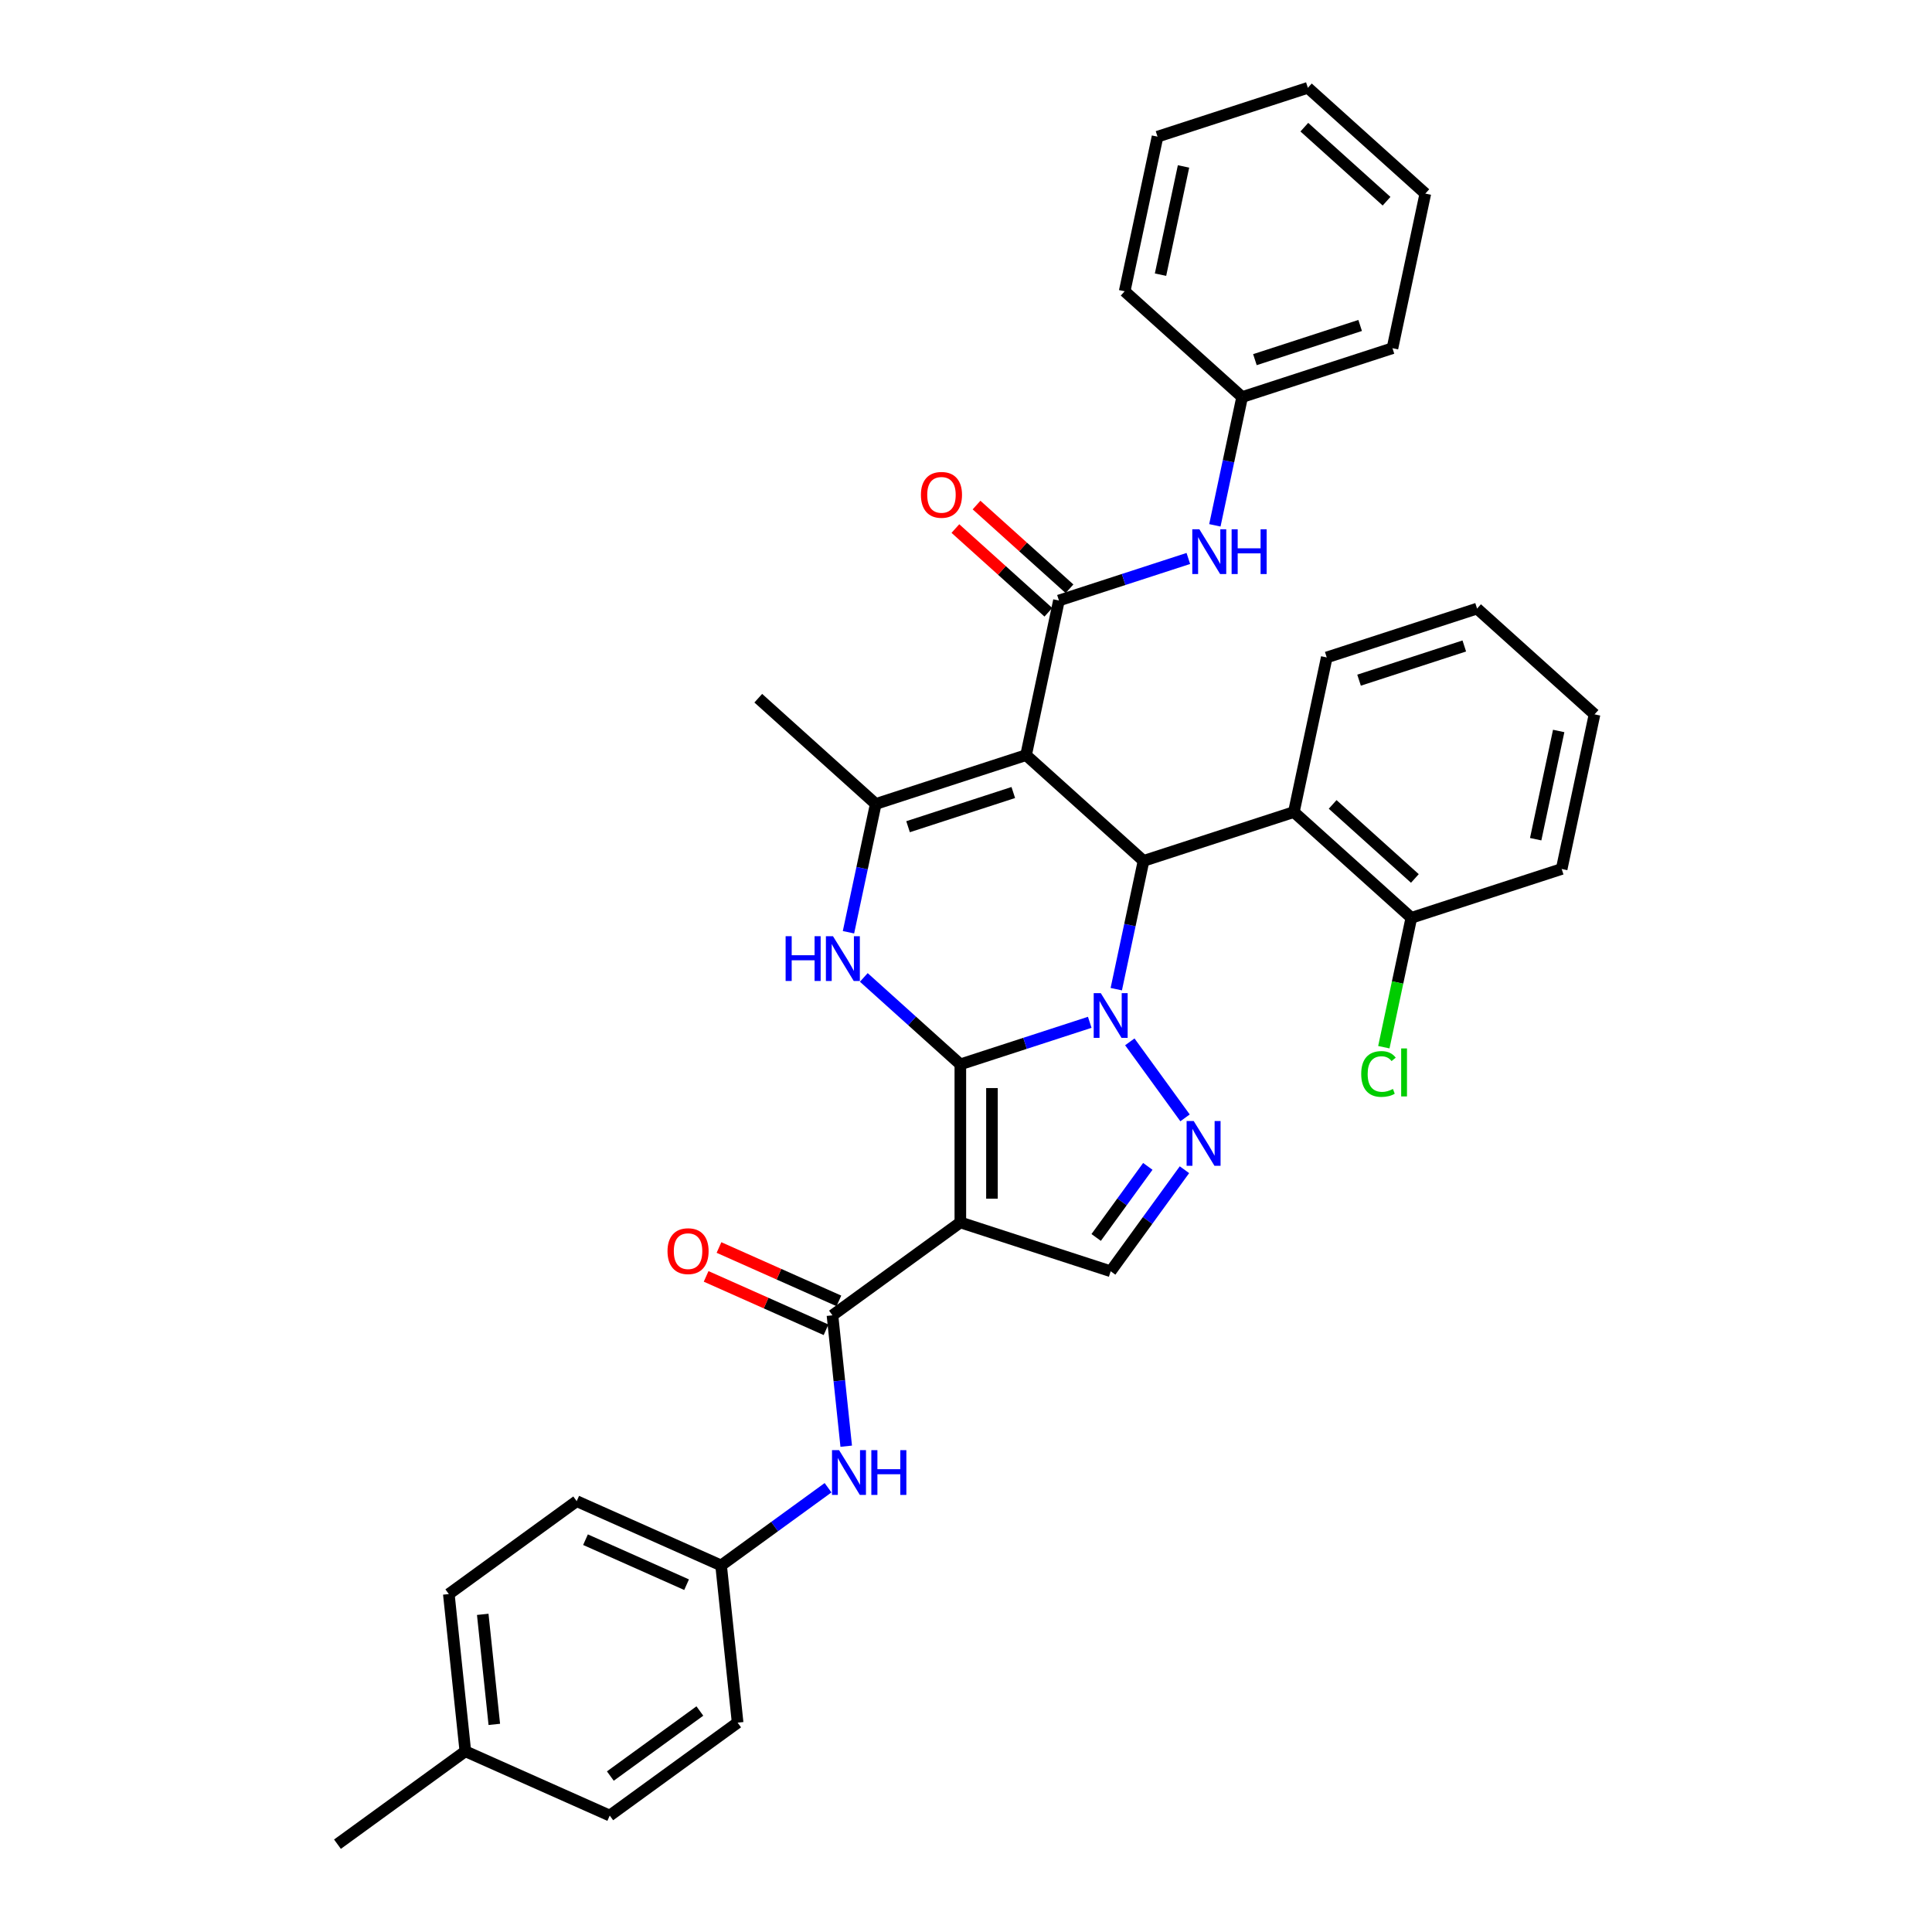 <?xml version='1.0' encoding='iso-8859-1'?>
<svg version='1.1' baseProfile='full'
              xmlns='http://www.w3.org/2000/svg'
                      xmlns:rdkit='http://www.rdkit.org/xml'
                      xmlns:xlink='http://www.w3.org/1999/xlink'
                  xml:space='preserve'
width='1000px' height='1000px' viewBox='0 0 1000 1000'>
<!-- END OF HEADER -->
<rect style='opacity:1.0;fill:#FFFFFF;stroke:none' width='1000' height='1000' x='0' y='0'> </rect>
<path class='bond-0' d='M 497.072,550.908 L 530.562,540.027' style='fill:none;fill-rule:evenodd;stroke:#000000;stroke-width:6px;stroke-linecap:butt;stroke-linejoin:miter;stroke-opacity:1' />
<path class='bond-0' d='M 530.562,540.027 L 564.051,529.145' style='fill:none;fill-rule:evenodd;stroke:#0000FF;stroke-width:6px;stroke-linecap:butt;stroke-linejoin:miter;stroke-opacity:1' />
<path class='bond-2' d='M 497.072,550.908 L 497.072,632.725' style='fill:none;fill-rule:evenodd;stroke:#000000;stroke-width:6px;stroke-linecap:butt;stroke-linejoin:miter;stroke-opacity:1' />
<path class='bond-2' d='M 513.435,563.181 L 513.435,620.452' style='fill:none;fill-rule:evenodd;stroke:#000000;stroke-width:6px;stroke-linecap:butt;stroke-linejoin:miter;stroke-opacity:1' />
<path class='bond-4' d='M 497.072,550.908 L 472.087,528.412' style='fill:none;fill-rule:evenodd;stroke:#000000;stroke-width:6px;stroke-linecap:butt;stroke-linejoin:miter;stroke-opacity:1' />
<path class='bond-4' d='M 472.087,528.412 L 447.103,505.916' style='fill:none;fill-rule:evenodd;stroke:#0000FF;stroke-width:6px;stroke-linecap:butt;stroke-linejoin:miter;stroke-opacity:1' />
<path class='bond-3' d='M 577.781,511.995 L 584.838,478.796' style='fill:none;fill-rule:evenodd;stroke:#0000FF;stroke-width:6px;stroke-linecap:butt;stroke-linejoin:miter;stroke-opacity:1' />
<path class='bond-3' d='M 584.838,478.796 L 591.894,445.597' style='fill:none;fill-rule:evenodd;stroke:#000000;stroke-width:6px;stroke-linecap:butt;stroke-linejoin:miter;stroke-opacity:1' />
<path class='bond-5' d='M 584.787,539.256 L 613.377,578.607' style='fill:none;fill-rule:evenodd;stroke:#0000FF;stroke-width:6px;stroke-linecap:butt;stroke-linejoin:miter;stroke-opacity:1' />
<path class='bond-1' d='M 531.093,390.851 L 453.281,416.134' style='fill:none;fill-rule:evenodd;stroke:#000000;stroke-width:6px;stroke-linecap:butt;stroke-linejoin:miter;stroke-opacity:1' />
<path class='bond-1' d='M 524.478,410.206 L 470.009,427.904' style='fill:none;fill-rule:evenodd;stroke:#000000;stroke-width:6px;stroke-linecap:butt;stroke-linejoin:miter;stroke-opacity:1' />
<path class='bond-7' d='M 531.093,390.851 L 548.104,310.823' style='fill:none;fill-rule:evenodd;stroke:#000000;stroke-width:6px;stroke-linecap:butt;stroke-linejoin:miter;stroke-opacity:1' />
<path class='bond-36' d='M 531.093,390.851 L 591.894,445.597' style='fill:none;fill-rule:evenodd;stroke:#000000;stroke-width:6px;stroke-linecap:butt;stroke-linejoin:miter;stroke-opacity:1' />
<path class='bond-8' d='M 497.072,632.725 L 430.881,680.815' style='fill:none;fill-rule:evenodd;stroke:#000000;stroke-width:6px;stroke-linecap:butt;stroke-linejoin:miter;stroke-opacity:1' />
<path class='bond-9' d='M 497.072,632.725 L 574.884,658.007' style='fill:none;fill-rule:evenodd;stroke:#000000;stroke-width:6px;stroke-linecap:butt;stroke-linejoin:miter;stroke-opacity:1' />
<path class='bond-10' d='M 591.894,445.597 L 669.706,420.315' style='fill:none;fill-rule:evenodd;stroke:#000000;stroke-width:6px;stroke-linecap:butt;stroke-linejoin:miter;stroke-opacity:1' />
<path class='bond-6' d='M 439.168,482.532 L 446.224,449.333' style='fill:none;fill-rule:evenodd;stroke:#0000FF;stroke-width:6px;stroke-linecap:butt;stroke-linejoin:miter;stroke-opacity:1' />
<path class='bond-6' d='M 446.224,449.333 L 453.281,416.134' style='fill:none;fill-rule:evenodd;stroke:#000000;stroke-width:6px;stroke-linecap:butt;stroke-linejoin:miter;stroke-opacity:1' />
<path class='bond-35' d='M 613.071,605.447 L 593.977,631.727' style='fill:none;fill-rule:evenodd;stroke:#0000FF;stroke-width:6px;stroke-linecap:butt;stroke-linejoin:miter;stroke-opacity:1' />
<path class='bond-35' d='M 593.977,631.727 L 574.884,658.007' style='fill:none;fill-rule:evenodd;stroke:#000000;stroke-width:6px;stroke-linecap:butt;stroke-linejoin:miter;stroke-opacity:1' />
<path class='bond-35' d='M 594.105,603.713 L 580.739,622.109' style='fill:none;fill-rule:evenodd;stroke:#0000FF;stroke-width:6px;stroke-linecap:butt;stroke-linejoin:miter;stroke-opacity:1' />
<path class='bond-35' d='M 580.739,622.109 L 567.374,640.505' style='fill:none;fill-rule:evenodd;stroke:#000000;stroke-width:6px;stroke-linecap:butt;stroke-linejoin:miter;stroke-opacity:1' />
<path class='bond-18' d='M 453.281,416.134 L 392.479,361.388' style='fill:none;fill-rule:evenodd;stroke:#000000;stroke-width:6px;stroke-linecap:butt;stroke-linejoin:miter;stroke-opacity:1' />
<path class='bond-11' d='M 548.104,310.823 L 581.593,299.941' style='fill:none;fill-rule:evenodd;stroke:#000000;stroke-width:6px;stroke-linecap:butt;stroke-linejoin:miter;stroke-opacity:1' />
<path class='bond-11' d='M 581.593,299.941 L 615.083,289.06' style='fill:none;fill-rule:evenodd;stroke:#0000FF;stroke-width:6px;stroke-linecap:butt;stroke-linejoin:miter;stroke-opacity:1' />
<path class='bond-13' d='M 553.578,304.743 L 529.518,283.079' style='fill:none;fill-rule:evenodd;stroke:#000000;stroke-width:6px;stroke-linecap:butt;stroke-linejoin:miter;stroke-opacity:1' />
<path class='bond-13' d='M 529.518,283.079 L 505.458,261.415' style='fill:none;fill-rule:evenodd;stroke:#FF0000;stroke-width:6px;stroke-linecap:butt;stroke-linejoin:miter;stroke-opacity:1' />
<path class='bond-13' d='M 542.629,316.903 L 518.569,295.239' style='fill:none;fill-rule:evenodd;stroke:#000000;stroke-width:6px;stroke-linecap:butt;stroke-linejoin:miter;stroke-opacity:1' />
<path class='bond-13' d='M 518.569,295.239 L 494.509,273.576' style='fill:none;fill-rule:evenodd;stroke:#FF0000;stroke-width:6px;stroke-linecap:butt;stroke-linejoin:miter;stroke-opacity:1' />
<path class='bond-12' d='M 430.881,680.815 L 434.441,714.684' style='fill:none;fill-rule:evenodd;stroke:#000000;stroke-width:6px;stroke-linecap:butt;stroke-linejoin:miter;stroke-opacity:1' />
<path class='bond-12' d='M 434.441,714.684 L 438,748.553' style='fill:none;fill-rule:evenodd;stroke:#0000FF;stroke-width:6px;stroke-linecap:butt;stroke-linejoin:miter;stroke-opacity:1' />
<path class='bond-15' d='M 434.209,673.341 L 403.178,659.525' style='fill:none;fill-rule:evenodd;stroke:#000000;stroke-width:6px;stroke-linecap:butt;stroke-linejoin:miter;stroke-opacity:1' />
<path class='bond-15' d='M 403.178,659.525 L 372.147,645.709' style='fill:none;fill-rule:evenodd;stroke:#FF0000;stroke-width:6px;stroke-linecap:butt;stroke-linejoin:miter;stroke-opacity:1' />
<path class='bond-15' d='M 427.553,688.29 L 396.522,674.474' style='fill:none;fill-rule:evenodd;stroke:#000000;stroke-width:6px;stroke-linecap:butt;stroke-linejoin:miter;stroke-opacity:1' />
<path class='bond-15' d='M 396.522,674.474 L 365.492,660.658' style='fill:none;fill-rule:evenodd;stroke:#FF0000;stroke-width:6px;stroke-linecap:butt;stroke-linejoin:miter;stroke-opacity:1' />
<path class='bond-14' d='M 669.706,420.315 L 730.508,475.06' style='fill:none;fill-rule:evenodd;stroke:#000000;stroke-width:6px;stroke-linecap:butt;stroke-linejoin:miter;stroke-opacity:1' />
<path class='bond-14' d='M 689.776,416.366 L 732.337,454.688' style='fill:none;fill-rule:evenodd;stroke:#000000;stroke-width:6px;stroke-linecap:butt;stroke-linejoin:miter;stroke-opacity:1' />
<path class='bond-23' d='M 669.706,420.315 L 686.717,340.286' style='fill:none;fill-rule:evenodd;stroke:#000000;stroke-width:6px;stroke-linecap:butt;stroke-linejoin:miter;stroke-opacity:1' />
<path class='bond-17' d='M 628.813,271.91 L 635.869,238.711' style='fill:none;fill-rule:evenodd;stroke:#0000FF;stroke-width:6px;stroke-linecap:butt;stroke-linejoin:miter;stroke-opacity:1' />
<path class='bond-17' d='M 635.869,238.711 L 642.926,205.512' style='fill:none;fill-rule:evenodd;stroke:#000000;stroke-width:6px;stroke-linecap:butt;stroke-linejoin:miter;stroke-opacity:1' />
<path class='bond-16' d='M 428.601,770.054 L 400.921,790.164' style='fill:none;fill-rule:evenodd;stroke:#0000FF;stroke-width:6px;stroke-linecap:butt;stroke-linejoin:miter;stroke-opacity:1' />
<path class='bond-16' d='M 400.921,790.164 L 373.242,810.274' style='fill:none;fill-rule:evenodd;stroke:#000000;stroke-width:6px;stroke-linecap:butt;stroke-linejoin:miter;stroke-opacity:1' />
<path class='bond-19' d='M 730.508,475.06 L 723.39,508.546' style='fill:none;fill-rule:evenodd;stroke:#000000;stroke-width:6px;stroke-linecap:butt;stroke-linejoin:miter;stroke-opacity:1' />
<path class='bond-19' d='M 723.39,508.546 L 716.273,542.031' style='fill:none;fill-rule:evenodd;stroke:#00CC00;stroke-width:6px;stroke-linecap:butt;stroke-linejoin:miter;stroke-opacity:1' />
<path class='bond-26' d='M 730.508,475.06 L 808.32,449.778' style='fill:none;fill-rule:evenodd;stroke:#000000;stroke-width:6px;stroke-linecap:butt;stroke-linejoin:miter;stroke-opacity:1' />
<path class='bond-21' d='M 373.242,810.274 L 381.794,891.642' style='fill:none;fill-rule:evenodd;stroke:#000000;stroke-width:6px;stroke-linecap:butt;stroke-linejoin:miter;stroke-opacity:1' />
<path class='bond-22' d='M 373.242,810.274 L 298.499,776.996' style='fill:none;fill-rule:evenodd;stroke:#000000;stroke-width:6px;stroke-linecap:butt;stroke-linejoin:miter;stroke-opacity:1' />
<path class='bond-22' d='M 355.375,820.231 L 303.055,796.937' style='fill:none;fill-rule:evenodd;stroke:#000000;stroke-width:6px;stroke-linecap:butt;stroke-linejoin:miter;stroke-opacity:1' />
<path class='bond-27' d='M 642.926,205.512 L 720.738,180.229' style='fill:none;fill-rule:evenodd;stroke:#000000;stroke-width:6px;stroke-linecap:butt;stroke-linejoin:miter;stroke-opacity:1' />
<path class='bond-27' d='M 649.541,186.157 L 704.01,168.459' style='fill:none;fill-rule:evenodd;stroke:#000000;stroke-width:6px;stroke-linecap:butt;stroke-linejoin:miter;stroke-opacity:1' />
<path class='bond-28' d='M 642.926,205.512 L 582.125,150.766' style='fill:none;fill-rule:evenodd;stroke:#000000;stroke-width:6px;stroke-linecap:butt;stroke-linejoin:miter;stroke-opacity:1' />
<path class='bond-20' d='M 240.86,906.455 L 232.308,825.087' style='fill:none;fill-rule:evenodd;stroke:#000000;stroke-width:6px;stroke-linecap:butt;stroke-linejoin:miter;stroke-opacity:1' />
<path class='bond-20' d='M 255.851,892.539 L 249.865,835.582' style='fill:none;fill-rule:evenodd;stroke:#000000;stroke-width:6px;stroke-linecap:butt;stroke-linejoin:miter;stroke-opacity:1' />
<path class='bond-29' d='M 240.86,906.455 L 174.67,954.545' style='fill:none;fill-rule:evenodd;stroke:#000000;stroke-width:6px;stroke-linecap:butt;stroke-linejoin:miter;stroke-opacity:1' />
<path class='bond-37' d='M 240.86,906.455 L 315.603,939.733' style='fill:none;fill-rule:evenodd;stroke:#000000;stroke-width:6px;stroke-linecap:butt;stroke-linejoin:miter;stroke-opacity:1' />
<path class='bond-25' d='M 381.794,891.642 L 315.603,939.733' style='fill:none;fill-rule:evenodd;stroke:#000000;stroke-width:6px;stroke-linecap:butt;stroke-linejoin:miter;stroke-opacity:1' />
<path class='bond-25' d='M 362.248,885.618 L 315.914,919.281' style='fill:none;fill-rule:evenodd;stroke:#000000;stroke-width:6px;stroke-linecap:butt;stroke-linejoin:miter;stroke-opacity:1' />
<path class='bond-24' d='M 298.499,776.996 L 232.308,825.087' style='fill:none;fill-rule:evenodd;stroke:#000000;stroke-width:6px;stroke-linecap:butt;stroke-linejoin:miter;stroke-opacity:1' />
<path class='bond-30' d='M 686.717,340.286 L 764.529,315.003' style='fill:none;fill-rule:evenodd;stroke:#000000;stroke-width:6px;stroke-linecap:butt;stroke-linejoin:miter;stroke-opacity:1' />
<path class='bond-30' d='M 703.445,352.056 L 757.914,334.358' style='fill:none;fill-rule:evenodd;stroke:#000000;stroke-width:6px;stroke-linecap:butt;stroke-linejoin:miter;stroke-opacity:1' />
<path class='bond-38' d='M 808.32,449.778 L 825.33,369.749' style='fill:none;fill-rule:evenodd;stroke:#000000;stroke-width:6px;stroke-linecap:butt;stroke-linejoin:miter;stroke-opacity:1' />
<path class='bond-38' d='M 794.866,434.371 L 806.773,378.351' style='fill:none;fill-rule:evenodd;stroke:#000000;stroke-width:6px;stroke-linecap:butt;stroke-linejoin:miter;stroke-opacity:1' />
<path class='bond-32' d='M 720.738,180.229 L 737.749,100.2' style='fill:none;fill-rule:evenodd;stroke:#000000;stroke-width:6px;stroke-linecap:butt;stroke-linejoin:miter;stroke-opacity:1' />
<path class='bond-33' d='M 582.125,150.766 L 599.135,70.737' style='fill:none;fill-rule:evenodd;stroke:#000000;stroke-width:6px;stroke-linecap:butt;stroke-linejoin:miter;stroke-opacity:1' />
<path class='bond-33' d='M 600.682,142.164 L 612.589,86.144' style='fill:none;fill-rule:evenodd;stroke:#000000;stroke-width:6px;stroke-linecap:butt;stroke-linejoin:miter;stroke-opacity:1' />
<path class='bond-31' d='M 764.529,315.003 L 825.33,369.749' style='fill:none;fill-rule:evenodd;stroke:#000000;stroke-width:6px;stroke-linecap:butt;stroke-linejoin:miter;stroke-opacity:1' />
<path class='bond-39' d='M 737.749,100.2 L 676.947,45.455' style='fill:none;fill-rule:evenodd;stroke:#000000;stroke-width:6px;stroke-linecap:butt;stroke-linejoin:miter;stroke-opacity:1' />
<path class='bond-39' d='M 717.679,104.149 L 675.118,65.827' style='fill:none;fill-rule:evenodd;stroke:#000000;stroke-width:6px;stroke-linecap:butt;stroke-linejoin:miter;stroke-opacity:1' />
<path class='bond-34' d='M 599.135,70.737 L 676.947,45.455' style='fill:none;fill-rule:evenodd;stroke:#000000;stroke-width:6px;stroke-linecap:butt;stroke-linejoin:miter;stroke-opacity:1' />
<path  class='atom-1' d='M 569.762 514.041
L 577.355 526.313
Q 578.107 527.524, 579.318 529.717
Q 580.529 531.909, 580.595 532.04
L 580.595 514.041
L 583.671 514.041
L 583.671 537.211
L 580.496 537.211
L 572.347 523.793
Q 571.398 522.222, 570.384 520.422
Q 569.402 518.622, 569.108 518.066
L 569.108 537.211
L 566.097 537.211
L 566.097 514.041
L 569.762 514.041
' fill='#0000FF'/>
<path  class='atom-5' d='M 406.636 484.577
L 409.778 484.577
L 409.778 494.428
L 421.625 494.428
L 421.625 484.577
L 424.767 484.577
L 424.767 507.748
L 421.625 507.748
L 421.625 497.046
L 409.778 497.046
L 409.778 507.748
L 406.636 507.748
L 406.636 484.577
' fill='#0000FF'/>
<path  class='atom-5' d='M 431.149 484.577
L 438.741 496.85
Q 439.494 498.061, 440.705 500.253
Q 441.916 502.446, 441.981 502.577
L 441.981 484.577
L 445.057 484.577
L 445.057 507.748
L 441.883 507.748
L 433.734 494.33
Q 432.785 492.759, 431.77 490.959
Q 430.789 489.159, 430.494 488.603
L 430.494 507.748
L 427.483 507.748
L 427.483 484.577
L 431.149 484.577
' fill='#0000FF'/>
<path  class='atom-6' d='M 617.853 580.231
L 625.445 592.504
Q 626.198 593.715, 627.409 595.907
Q 628.62 598.1, 628.685 598.231
L 628.685 580.231
L 631.761 580.231
L 631.761 603.402
L 628.587 603.402
L 620.438 589.984
Q 619.489 588.413, 618.474 586.613
Q 617.493 584.813, 617.198 584.257
L 617.198 603.402
L 614.187 603.402
L 614.187 580.231
L 617.853 580.231
' fill='#0000FF'/>
<path  class='atom-12' d='M 620.794 273.955
L 628.386 286.227
Q 629.139 287.438, 630.35 289.631
Q 631.561 291.824, 631.626 291.955
L 631.626 273.955
L 634.703 273.955
L 634.703 297.125
L 631.528 297.125
L 623.379 283.707
Q 622.43 282.137, 621.416 280.337
Q 620.434 278.537, 620.139 277.98
L 620.139 297.125
L 617.128 297.125
L 617.128 273.955
L 620.794 273.955
' fill='#0000FF'/>
<path  class='atom-12' d='M 637.484 273.955
L 640.626 273.955
L 640.626 283.806
L 652.473 283.806
L 652.473 273.955
L 655.615 273.955
L 655.615 297.125
L 652.473 297.125
L 652.473 286.424
L 640.626 286.424
L 640.626 297.125
L 637.484 297.125
L 637.484 273.955
' fill='#0000FF'/>
<path  class='atom-13' d='M 434.311 750.598
L 441.904 762.871
Q 442.657 764.082, 443.867 766.274
Q 445.078 768.467, 445.144 768.598
L 445.144 750.598
L 448.22 750.598
L 448.22 773.769
L 445.046 773.769
L 436.897 760.351
Q 435.948 758.78, 434.933 756.98
Q 433.951 755.18, 433.657 754.624
L 433.657 773.769
L 430.646 773.769
L 430.646 750.598
L 434.311 750.598
' fill='#0000FF'/>
<path  class='atom-13' d='M 451.002 750.598
L 454.144 750.598
L 454.144 760.449
L 465.991 760.449
L 465.991 750.598
L 469.132 750.598
L 469.132 773.769
L 465.991 773.769
L 465.991 763.067
L 454.144 763.067
L 454.144 773.769
L 451.002 773.769
L 451.002 750.598
' fill='#0000FF'/>
<path  class='atom-14' d='M 476.666 256.142
Q 476.666 250.579, 479.415 247.47
Q 482.164 244.361, 487.302 244.361
Q 492.44 244.361, 495.189 247.47
Q 497.938 250.579, 497.938 256.142
Q 497.938 261.771, 495.156 264.979
Q 492.375 268.153, 487.302 268.153
Q 482.197 268.153, 479.415 264.979
Q 476.666 261.804, 476.666 256.142
M 487.302 265.535
Q 490.837 265.535, 492.735 263.179
Q 494.666 260.79, 494.666 256.142
Q 494.666 251.593, 492.735 249.303
Q 490.837 246.979, 487.302 246.979
Q 483.768 246.979, 481.837 249.27
Q 479.939 251.561, 479.939 256.142
Q 479.939 260.822, 481.837 263.179
Q 483.768 265.535, 487.302 265.535
' fill='#FF0000'/>
<path  class='atom-16' d='M 345.502 647.603
Q 345.502 642.04, 348.251 638.93
Q 351 635.821, 356.138 635.821
Q 361.276 635.821, 364.025 638.93
Q 366.774 642.04, 366.774 647.603
Q 366.774 653.232, 363.992 656.439
Q 361.21 659.614, 356.138 659.614
Q 351.033 659.614, 348.251 656.439
Q 345.502 653.265, 345.502 647.603
M 356.138 656.996
Q 359.672 656.996, 361.57 654.639
Q 363.501 652.25, 363.501 647.603
Q 363.501 643.054, 361.57 640.763
Q 359.672 638.44, 356.138 638.44
Q 352.603 638.44, 350.673 640.73
Q 348.774 643.021, 348.774 647.603
Q 348.774 652.283, 350.673 654.639
Q 352.603 656.996, 356.138 656.996
' fill='#FF0000'/>
<path  class='atom-20' d='M 704.563 555.891
Q 704.563 550.131, 707.246 547.12
Q 709.963 544.076, 715.101 544.076
Q 719.879 544.076, 722.432 547.447
L 720.272 549.215
Q 718.406 546.76, 715.101 546.76
Q 711.599 546.76, 709.734 549.116
Q 707.901 551.44, 707.901 555.891
Q 707.901 560.472, 709.799 562.829
Q 711.73 565.185, 715.461 565.185
Q 718.014 565.185, 720.992 563.647
L 721.908 566.101
Q 720.697 566.887, 718.864 567.345
Q 717.032 567.803, 715.003 567.803
Q 709.963 567.803, 707.246 564.727
Q 704.563 561.651, 704.563 555.891
' fill='#00CC00'/>
<path  class='atom-20' d='M 725.246 542.669
L 728.257 542.669
L 728.257 567.509
L 725.246 567.509
L 725.246 542.669
' fill='#00CC00'/>
</svg>
